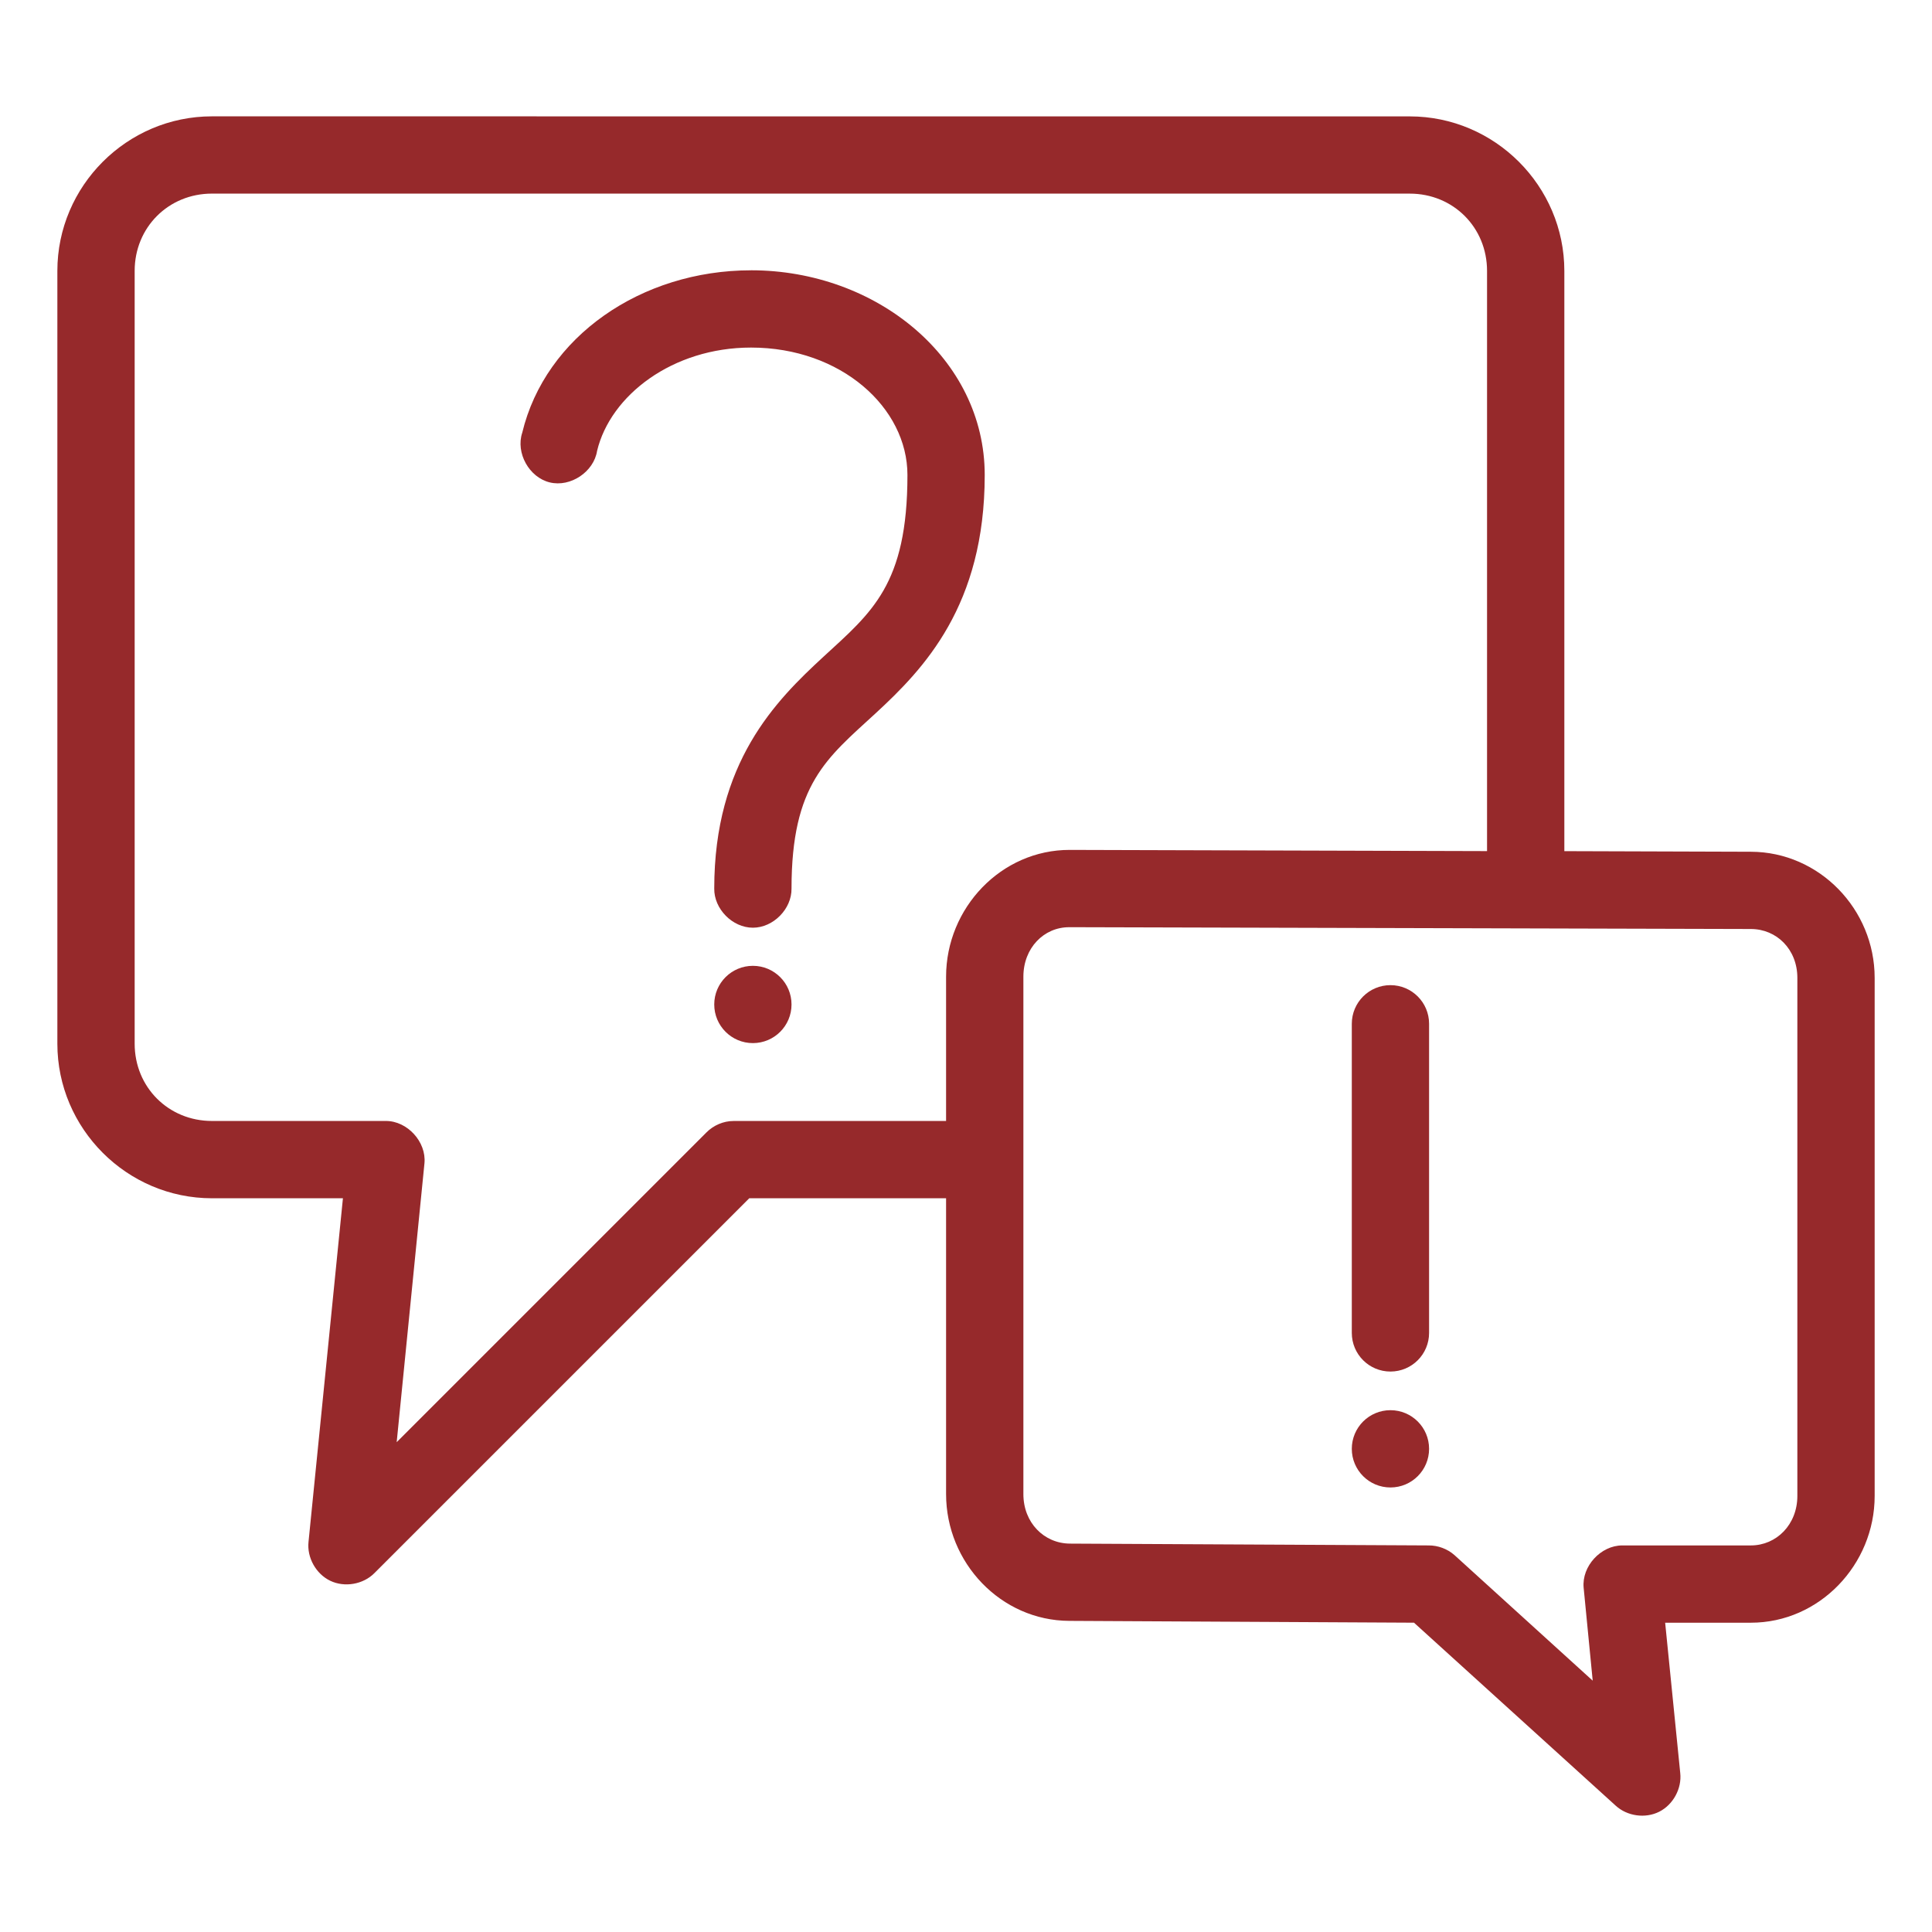 <svg height='300px' width='300px'  fill="#96292b" xmlns:dc="http://purl.org/dc/elements/1.1/" xmlns:cc="http://creativecommons.org/ns#" xmlns:rdf="http://www.w3.org/1999/02/22-rdf-syntax-ns#" xmlns:svg="http://www.w3.org/2000/svg" xmlns="http://www.w3.org/2000/svg" xmlns:sodipodi="http://sodipodi.sourceforge.net/DTD/sodipodi-0.dtd" xmlns:inkscape="http://www.inkscape.org/namespaces/inkscape" version="1.1" x="0px" y="0px" viewBox="0 0 100 100"><g transform="translate(0,-952.362)"><path style="text-indent:0;text-transform:none;direction:ltr;block-progression:tb;baseline-shift:baseline;color:#000000;enable-background:accumulate;" d="m 10.969,958.384 c -4.397,0 -8,3.603 -8,8 l 0,40 c 0,4.397 3.603,8 8,8 l 6.781,0 -1.781,17.781 c -0.088,0.817 0.386,1.665 1.127,2.019 0.742,0.354 1.699,0.188 2.279,-0.394 l 19.406,-19.406 10.188,0 0,15.312 c 0,3.558 2.84,6.547 6.375,6.562 l 17.844,0.094 10.438,9.469 c 0.594,0.547 1.535,0.679 2.256,0.315 0.721,-0.364 1.175,-1.199 1.087,-2.002 l -0.781,-7.781 4.438,0 c 3.546,0 6.406,-3.005 6.406,-6.562 l 0,-26.812 c 0,-3.558 -2.866,-6.522 -6.406,-6.531 l -9.656,-0.031 0,-30.031 c 0,-4.397 -3.603,-8 -8,-8 z m 0,4 62,0 c 2.251,0 4,1.749 4,4 l 0,30.031 -21.594,-0.062 c -3.551,-0.01 -6.406,3.005 -6.406,6.562 l 0,7.469 -11,0 c -0.522,0 -1.039,0.223 -1.406,0.594 l -16.031,16.031 1.438,-14.438 c 0.104,-1.108 -0.887,-2.192 -2,-2.188 l -9,0 c -2.251,0 -4,-1.749 -4,-4 l 0,-40 c 0,-2.251 1.749,-4 4,-4 z m 27.906,3.969 c -5.689,0 -10.649,3.435 -11.844,8.406 -0.347,1.046 0.357,2.314 1.428,2.573 1.071,0.259 2.277,-0.546 2.447,-1.636 0.689,-2.865 3.897,-5.344 7.969,-5.344 4.658,0 8.094,3.114 8.094,6.594 0,5.687 -1.857,7.116 -4.344,9.406 -2.487,2.29 -5.656,5.472 -5.656,12 -0.015,1.057 0.943,2.028 2,2.028 1.057,0 2.015,-0.972 2,-2.028 0,-5.411 1.83,-6.748 4.344,-9.062 2.513,-2.315 5.656,-5.586 5.656,-12.344 0,-6.019 -5.596,-10.594 -12.094,-10.594 z m 16.469,34 35.281,0.094 c 1.327,0 2.406,1.046 2.406,2.531 l 0,26.813 c 0,1.486 -1.085,2.562 -2.406,2.562 l -6.656,0 c -1.113,0 -2.104,1.08 -2,2.188 l 0.469,4.812 -7.156,-6.5 c -0.367,-0.323 -0.855,-0.505 -1.344,-0.5 l -18.562,-0.094 c -1.332,-0.01 -2.406,-1.077 -2.406,-2.562 l 0,-26.781 c 0,-1.486 1.059,-2.566 2.375,-2.562 z m -16.375,2 c -1.105,0 -2,0.895 -2,2 0,1.105 0.895,2 2,2 1.105,0 2,-0.895 2,-2 0,-1.105 -0.895,-2 -2,-2 z m 33,1 c -1.105,0 -2,0.895 -2,2 l 0,16 c 0,1.105 0.895,2 2,2 1.105,0 2,-0.895 2,-2 l 0,-16 c 0,-1.105 -0.895,-2 -2,-2 z m 0,22 c -1.105,0 -2,0.895 -2,2 0,1.105 0.895,2 2,2 1.105,0 2,-0.895 2,-2 0,-1.105 -0.895,-2 -2,-2 z" fill="#96292b" fill-opacity="1" stroke="none" marker="none" visibility="visible" display="inline" overflow="visible"></path></g></svg>